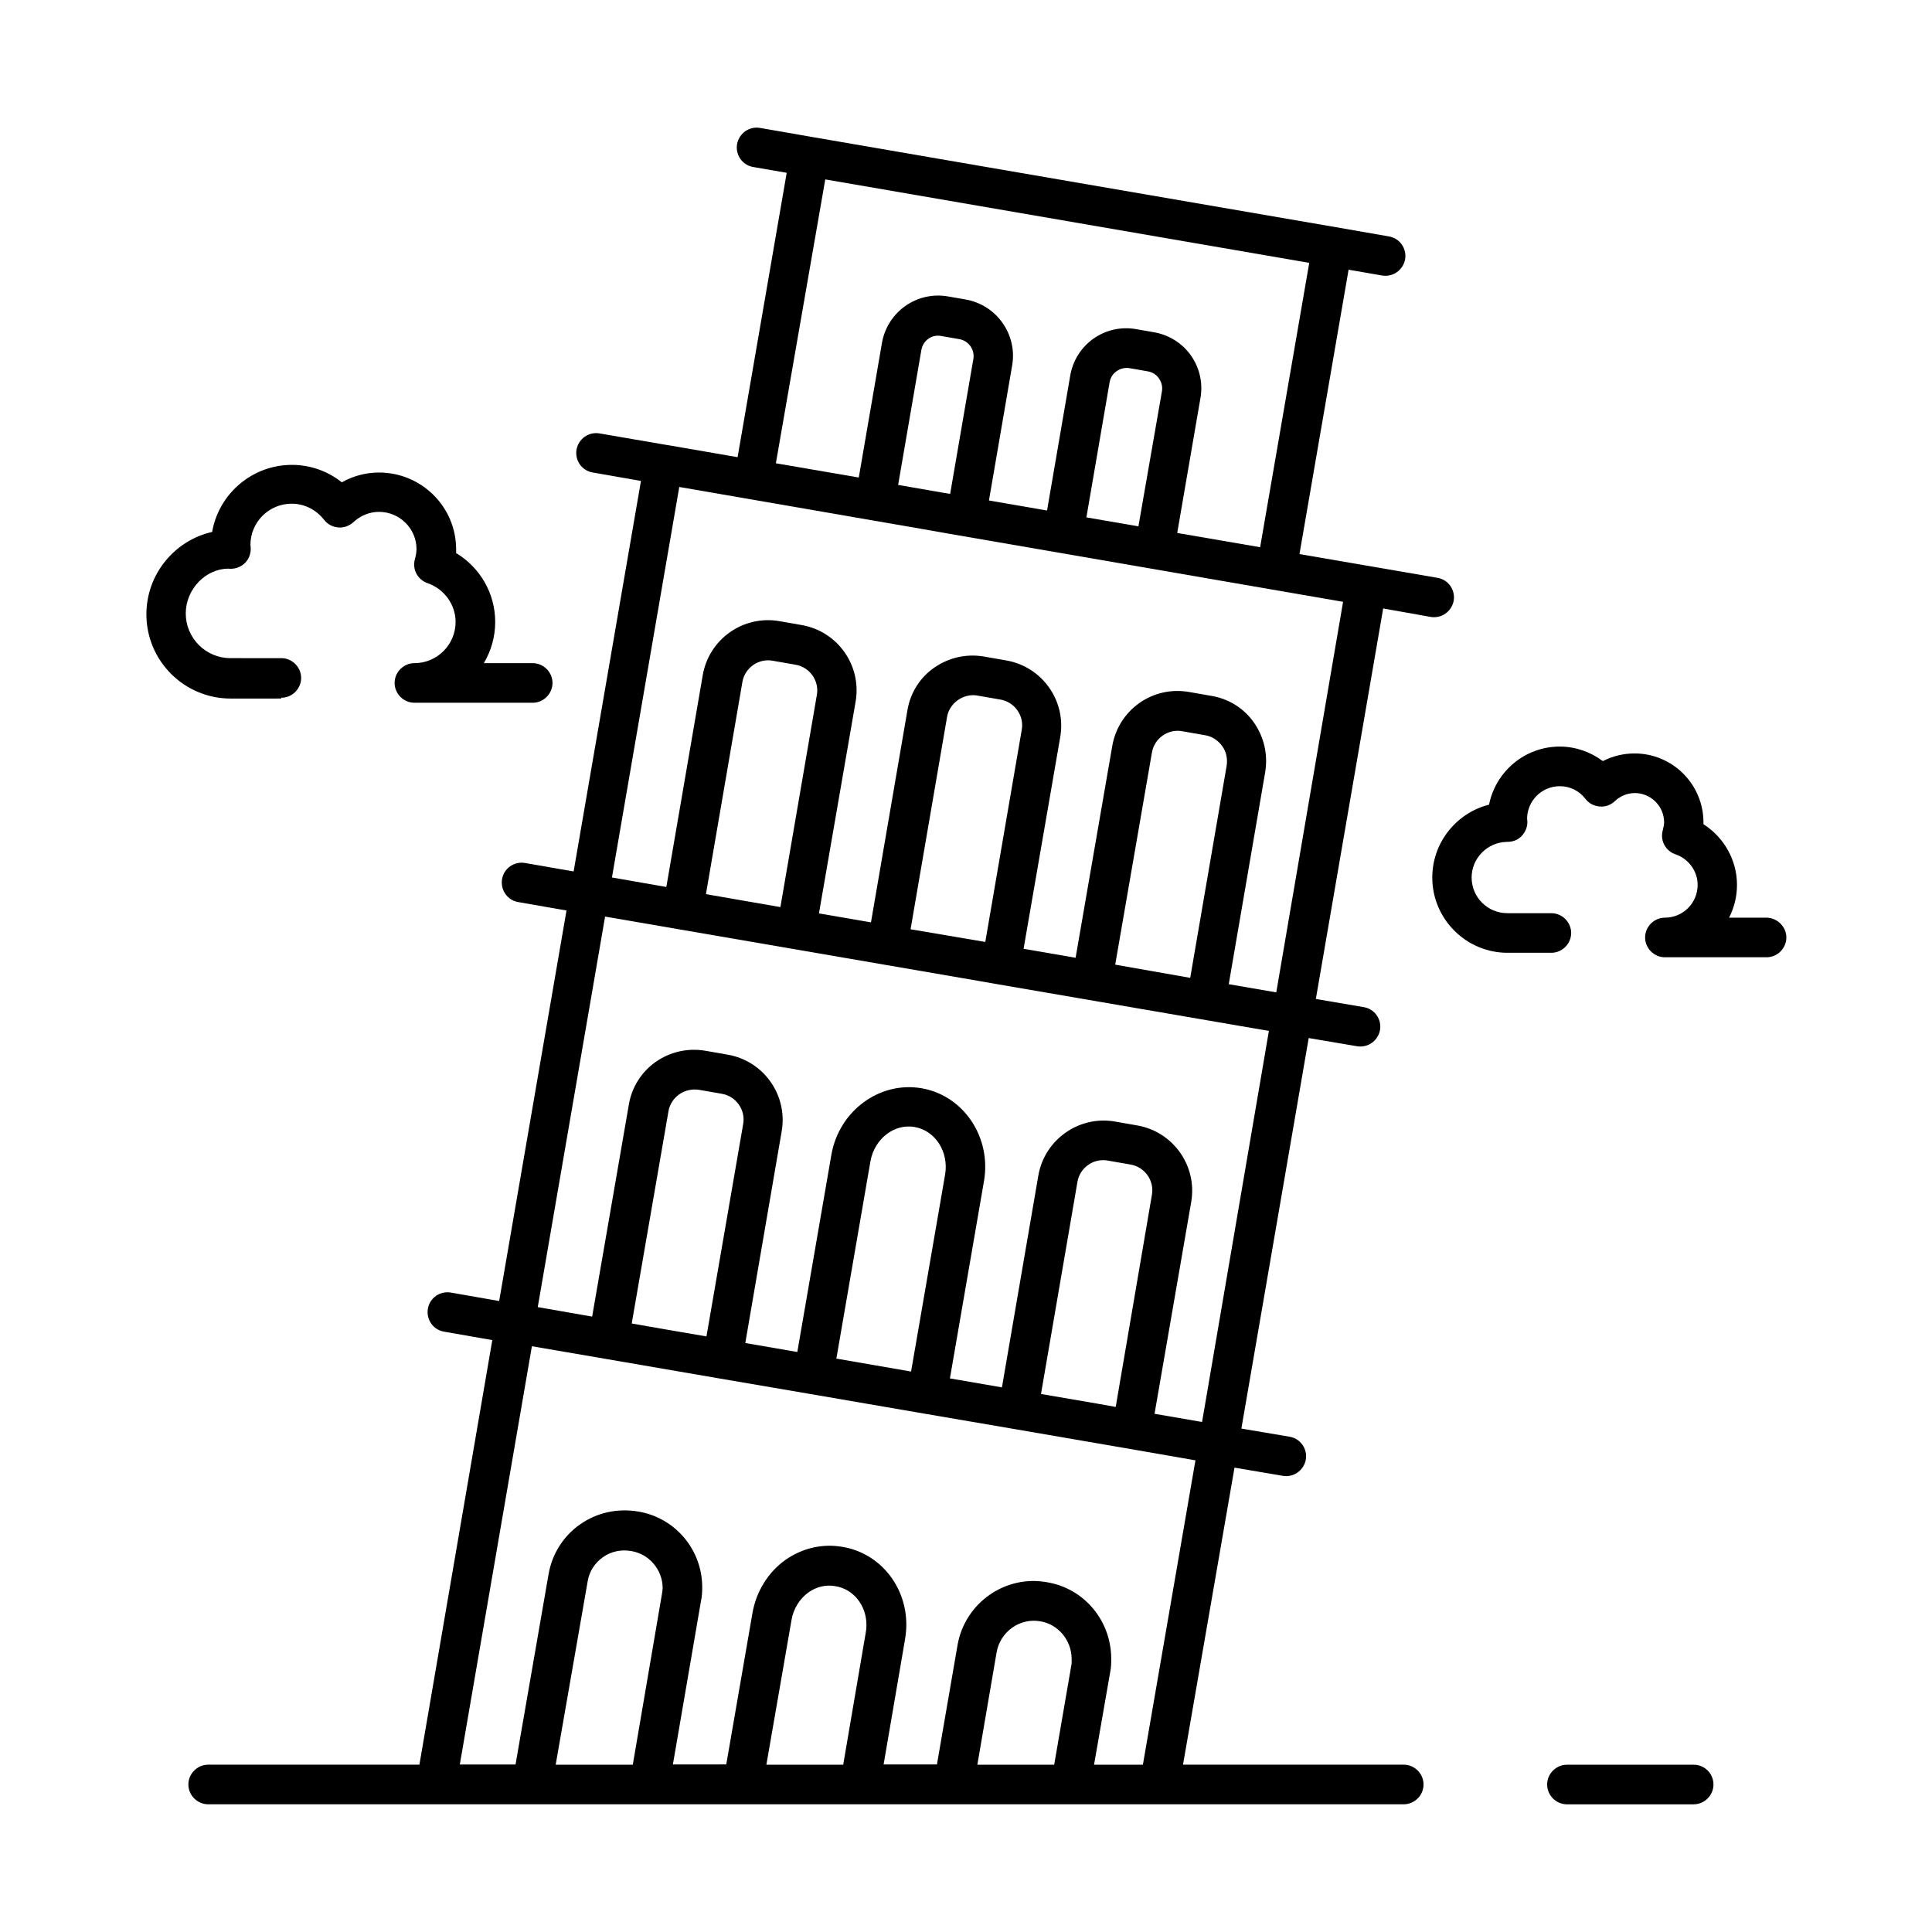 <?xml version="1.0" encoding="UTF-8"?>
<!-- Uploaded to: ICON Repo, www.iconrepo.com, Generator: ICON Repo Mixer Tools -->
<svg fill="#000000" width="800px" height="800px" version="1.1" viewBox="144 144 512 512" xmlns="http://www.w3.org/2000/svg">
 <g>
  <path d="m523.15 307.49c0.281 0.07 0.629 0.07 0.91 0.07 2.519 0 4.688-1.82 5.18-4.34 0.488-2.867-1.398-5.598-4.269-6.086l-36.598-6.297 13.016-75.363 8.887 1.539c0.281 0.07 0.629 0.07 0.91 0.07 2.519 0 4.688-1.82 5.18-4.34 0.488-2.867-1.398-5.598-4.269-6.086l-14.066-2.449-138.55-23.859-14.066-2.449c-2.867-0.488-5.527 1.398-6.086 4.269-0.488 2.867 1.398 5.598 4.269 6.086l8.887 1.539-13.016 75.363-18.613-3.219h-0.07l-17.914-3.078c-2.867-0.488-5.527 1.398-6.086 4.269-0.488 2.867 1.398 5.598 4.269 6.086l12.805 2.238-17.844 103.49-12.875-2.242c-2.867-0.488-5.598 1.398-6.086 4.269-0.488 2.867 1.398 5.598 4.269 6.086l12.805 2.238-17.844 103.49-12.805-2.238c-2.867-0.488-5.598 1.398-6.086 4.269-0.488 2.867 1.398 5.598 4.269 6.086l12.805 2.238-19.32 112.52h-55.98c-2.867 0-5.246 2.379-5.246 5.246 0 2.867 2.379 5.246 5.246 5.246h316.84c2.867 0 5.246-2.379 5.246-5.246 0-2.867-2.379-5.246-5.246-5.246h-58.496l13.645-78.719 12.805 2.168c0.281 0.07 0.629 0.07 0.91 0.07 2.519 0 4.688-1.82 5.18-4.34 0.488-2.867-1.398-5.598-4.269-6.086l-12.805-2.168 17.844-103.49 12.805 2.168c0.281 0.07 0.629 0.07 0.91 0.07 2.519 0 4.688-1.82 5.18-4.34 0.488-2.867-1.398-5.598-4.269-6.086l-12.734-2.168 17.844-103.49zm-127.35-32.605-2.519-0.418-11.266-1.961 6.156-35.758c0.418-2.449 2.731-4.199 5.246-3.707l4.828 0.84c2.449 0.418 4.129 2.801 3.707 5.246zm49.891 8.605-13.785-2.379 6.156-35.828c0.211-1.191 0.84-2.238 1.891-2.938 0.98-0.699 2.238-0.98 3.43-0.77l4.828 0.84c1.191 0.211 2.238 0.84 2.938 1.891 0.699 1.051 0.98 2.168 0.77 3.43zm-82.988-91.945 128.26 22.113-13.016 75.363-21.973-3.781 6.156-35.758c0.699-3.988-0.211-7.977-2.519-11.266-2.309-3.289-5.809-5.457-9.727-6.156l-4.828-0.84c-3.988-0.699-7.977 0.211-11.266 2.519-3.289 2.309-5.457 5.809-6.156 9.727l-6.156 35.828-15.395-2.66 6.156-35.828c1.398-8.188-4.129-15.953-12.246-17.422l-4.828-0.84c-8.258-1.398-15.953 4.129-17.422 12.246l-6.156 35.758-21.973-3.777zm-43.312 375.06-7.695 45.062h-20.434l8.469-48.562c0.418-2.66 1.891-4.898 4.059-6.438 2.168-1.539 4.828-2.098 7.559-1.609 4.688 0.77 8.258 4.969 8.258 9.797-0.008 0.422-0.078 1.051-0.215 1.75zm27.707 45.062 6.648-38.277c0.488-3.008 2.168-5.738 4.547-7.418 2.098-1.469 4.617-2.098 7.137-1.609 4.758 0.77 8.188 5.109 8.188 10.285 0 0.77-0.07 1.398-0.211 2.168l-5.949 34.848zm80.82-26.379-4.547 26.379h-20.363l5.109-29.809c0.98-5.457 6.156-9.168 11.617-8.188 4.688 0.77 8.258 5.039 8.258 9.938-0.004 0.488 0.066 0.98-0.074 1.68zm18.961 26.379h-12.945l4.269-24.492c0.281-1.258 0.281-2.449 0.281-3.57 0-10.145-7.207-18.684-17.004-20.293-11.055-2.027-21.762 5.457-23.723 16.652l-5.457 31.629h-14.133l5.668-33.098c0.211-1.328 0.352-2.59 0.352-3.918 0-10.355-7.137-19.031-16.934-20.641-5.18-0.91-10.496 0.281-14.973 3.359-4.688 3.289-7.906 8.469-8.887 14.273l-6.926 40.023-14.141 0.004 7.418-43.172c0.281-1.191 0.352-2.519 0.352-3.777 0-10.008-7.207-18.473-17.004-20.082-5.457-0.91-10.914 0.281-15.395 3.43-4.477 3.148-7.418 7.906-8.328 13.227l-8.746 50.383h-14.766l19.102-110.84 19.594 3.359 30.09 5.18 24.141 4.129 30.09 5.18 24.141 4.129 30.09 5.18 17.703 3.078zm-115.66-113.5-11.406-1.961-8.398-1.469 9.727-56.188c0.281-1.82 1.328-3.43 2.867-4.547 1.539-1.051 3.359-1.469 5.246-1.191l6.019 1.051c3.777 0.629 6.367 4.269 5.668 8.047zm63.254-42.965-9.027 52.27-19.801-3.43 9.027-52.27c1.051-5.949 6.297-10.078 11.754-9.098 5.461 0.98 9.027 6.582 8.047 12.527zm45.203 61.648-5.109-0.91-14.695-2.519 9.656-56.188c0.629-3.777 4.269-6.367 8.047-5.668l6.019 1.051c3.777 0.629 6.367 4.269 5.668 8.047zm22.883 3.988-12.594-2.168 9.727-56.188c1.609-9.516-4.758-18.543-14.273-20.223l-6.019-1.051c-9.445-1.609-18.543 4.758-20.223 14.273l-9.656 56.188-13.785-2.379 9.027-52.27c2.027-11.688-5.457-22.742-16.582-24.629-11.125-1.891-21.832 6.019-23.859 17.633l-9.027 52.27-13.785-2.379 9.656-56.188c1.609-9.516-4.758-18.543-14.273-20.223l-6.019-1.051c-4.617-0.77-9.238 0.281-13.086 2.938-3.777 2.66-6.367 6.719-7.137 11.336l-9.727 56.188-14.414-2.519 17.844-103.49 96.285 16.582 7.629 1.328 72.004 12.387zm-131.48-139.88 9.656-56.188c0.629-3.777 4.269-6.367 8.047-5.668l6.019 1.051c3.777 0.629 6.367 4.269 5.668 8.047l-9.656 56.188zm54.23 9.309 9.656-56.188c0.281-1.82 1.328-3.43 2.867-4.547 1.539-1.051 3.359-1.539 5.246-1.191l6.019 1.051c3.777 0.629 6.367 4.269 5.668 8.047l-9.656 56.188zm54.23 9.375 9.727-56.188c0.629-3.777 4.269-6.367 8.047-5.668l6.019 1.051c1.82 0.281 3.43 1.328 4.547 2.867 1.121 1.539 1.469 3.359 1.191 5.246l-9.656 56.188zm42.684 7.348-12.594-2.168 9.656-56.188c0.77-4.617-0.281-9.238-2.938-13.086-2.66-3.848-6.719-6.367-11.336-7.137l-6.019-1.051c-9.586-1.609-18.543 4.758-20.223 14.273l-9.727 56.188-13.785-2.379 9.727-56.188c1.609-9.516-4.758-18.543-14.273-20.223l-6.019-1.051c-4.617-0.77-9.238 0.281-13.086 2.938-3.848 2.66-6.367 6.719-7.137 11.336l-9.656 56.188-13.785-2.379 9.727-56.188c1.609-9.516-4.758-18.543-14.273-20.223l-6.019-1.051c-9.516-1.609-18.543 4.758-20.223 14.273l-9.656 56.188-14.414-2.519 17.844-103.49 50.941 8.816 12.945 2.238 7.137 1.258 104.89 18.125z"/>
  <path d="m592.84 611.67h-33.586c-2.867 0-5.246 2.379-5.246 5.246 0 2.867 2.379 5.246 5.246 5.246h33.586c2.867 0 5.246-2.379 5.246-5.246 0.004-2.867-2.305-5.246-5.246-5.246z"/>
  <path d="m612.09 387.19h-9.867c1.328-2.59 2.098-5.527 2.098-8.676 0-6.578-3.43-12.594-8.887-16.094v-0.488c0-10.078-8.188-18.262-18.262-18.262-2.938 0-5.809 0.699-8.398 2.027-3.289-2.449-7.277-3.848-11.406-3.848-9.305 0-17.004 6.648-18.754 15.395-8.605 2.168-15.043 10.008-15.043 19.312 0 10.984 8.957 19.941 19.941 19.941h11.617c2.867 0 5.246-2.379 5.246-5.246 0-2.867-2.379-5.246-5.246-5.246l-11.684-0.004c-5.18 0-9.445-4.199-9.445-9.445 0-5.109 4.129-9.305 9.238-9.445 1.75 0 3.008-0.488 4.059-1.609 0.98-1.051 1.539-2.449 1.469-3.848 0-0.281-0.07-0.559-0.07-0.629 0-4.758 3.848-8.676 8.676-8.676 2.66 0 5.109 1.191 6.789 3.359 0.91 1.191 2.238 1.891 3.777 2.027 1.539 0.141 2.938-0.418 3.988-1.398 1.469-1.398 3.359-2.168 5.316-2.168 4.269 0 7.766 3.5 7.766 7.766 0 0.559-0.141 1.258-0.352 2.098-0.77 2.66 0.699 5.457 3.359 6.367 3.5 1.191 5.879 4.477 5.879 8.117 0 4.758-3.848 8.676-8.676 8.676-2.867 0-5.246 2.379-5.246 5.246 0 2.867 2.379 5.246 5.246 5.246h26.941c2.867 0 5.246-2.379 5.246-5.246 0-2.867-2.449-5.25-5.316-5.25z"/>
  <path d="m218.56 328.91c2.867 0 5.246-2.379 5.246-5.246 0-2.867-2.379-5.246-5.246-5.246l-13.508-0.004c-6.508 0-11.824-5.316-11.824-11.824 0-6.508 5.316-11.824 11.195-11.895 1.68 0.211 3.43-0.352 4.617-1.609 0.98-1.051 1.469-2.449 1.398-3.918 0-0.281-0.07-0.629-0.07-0.77 0-6.019 4.898-10.914 10.914-10.914 3.359 0 6.438 1.539 8.605 4.269 0.91 1.191 2.238 1.891 3.777 2.027 1.398 0.141 2.938-0.418 3.988-1.398 1.891-1.75 4.269-2.731 6.789-2.731 5.457 0 9.938 4.41 9.938 9.867 0 0.77-0.141 1.609-0.418 2.66-0.77 2.66 0.699 5.457 3.359 6.367 4.41 1.539 7.418 5.668 7.418 10.285 0 6.019-4.898 10.914-10.914 10.914-2.867 0-5.246 2.379-5.246 5.246 0 2.867 2.379 5.246 5.246 5.246h31.348c2.867 0 5.246-2.379 5.246-5.246 0-2.867-2.379-5.246-5.246-5.246h-12.945c1.891-3.219 3.008-6.926 3.008-10.914 0-7.559-3.988-14.414-10.355-18.262v-0.98c0-11.266-9.168-20.363-20.434-20.363-3.5 0-6.856 0.91-9.867 2.59-3.777-3.008-8.398-4.617-13.227-4.617-10.566 0-19.383 7.695-21.133 17.773-9.938 2.238-17.422 11.195-17.422 21.832 0 12.316 10.008 22.32 22.32 22.32l13.441-0.004z"/>
 </g>
</svg>